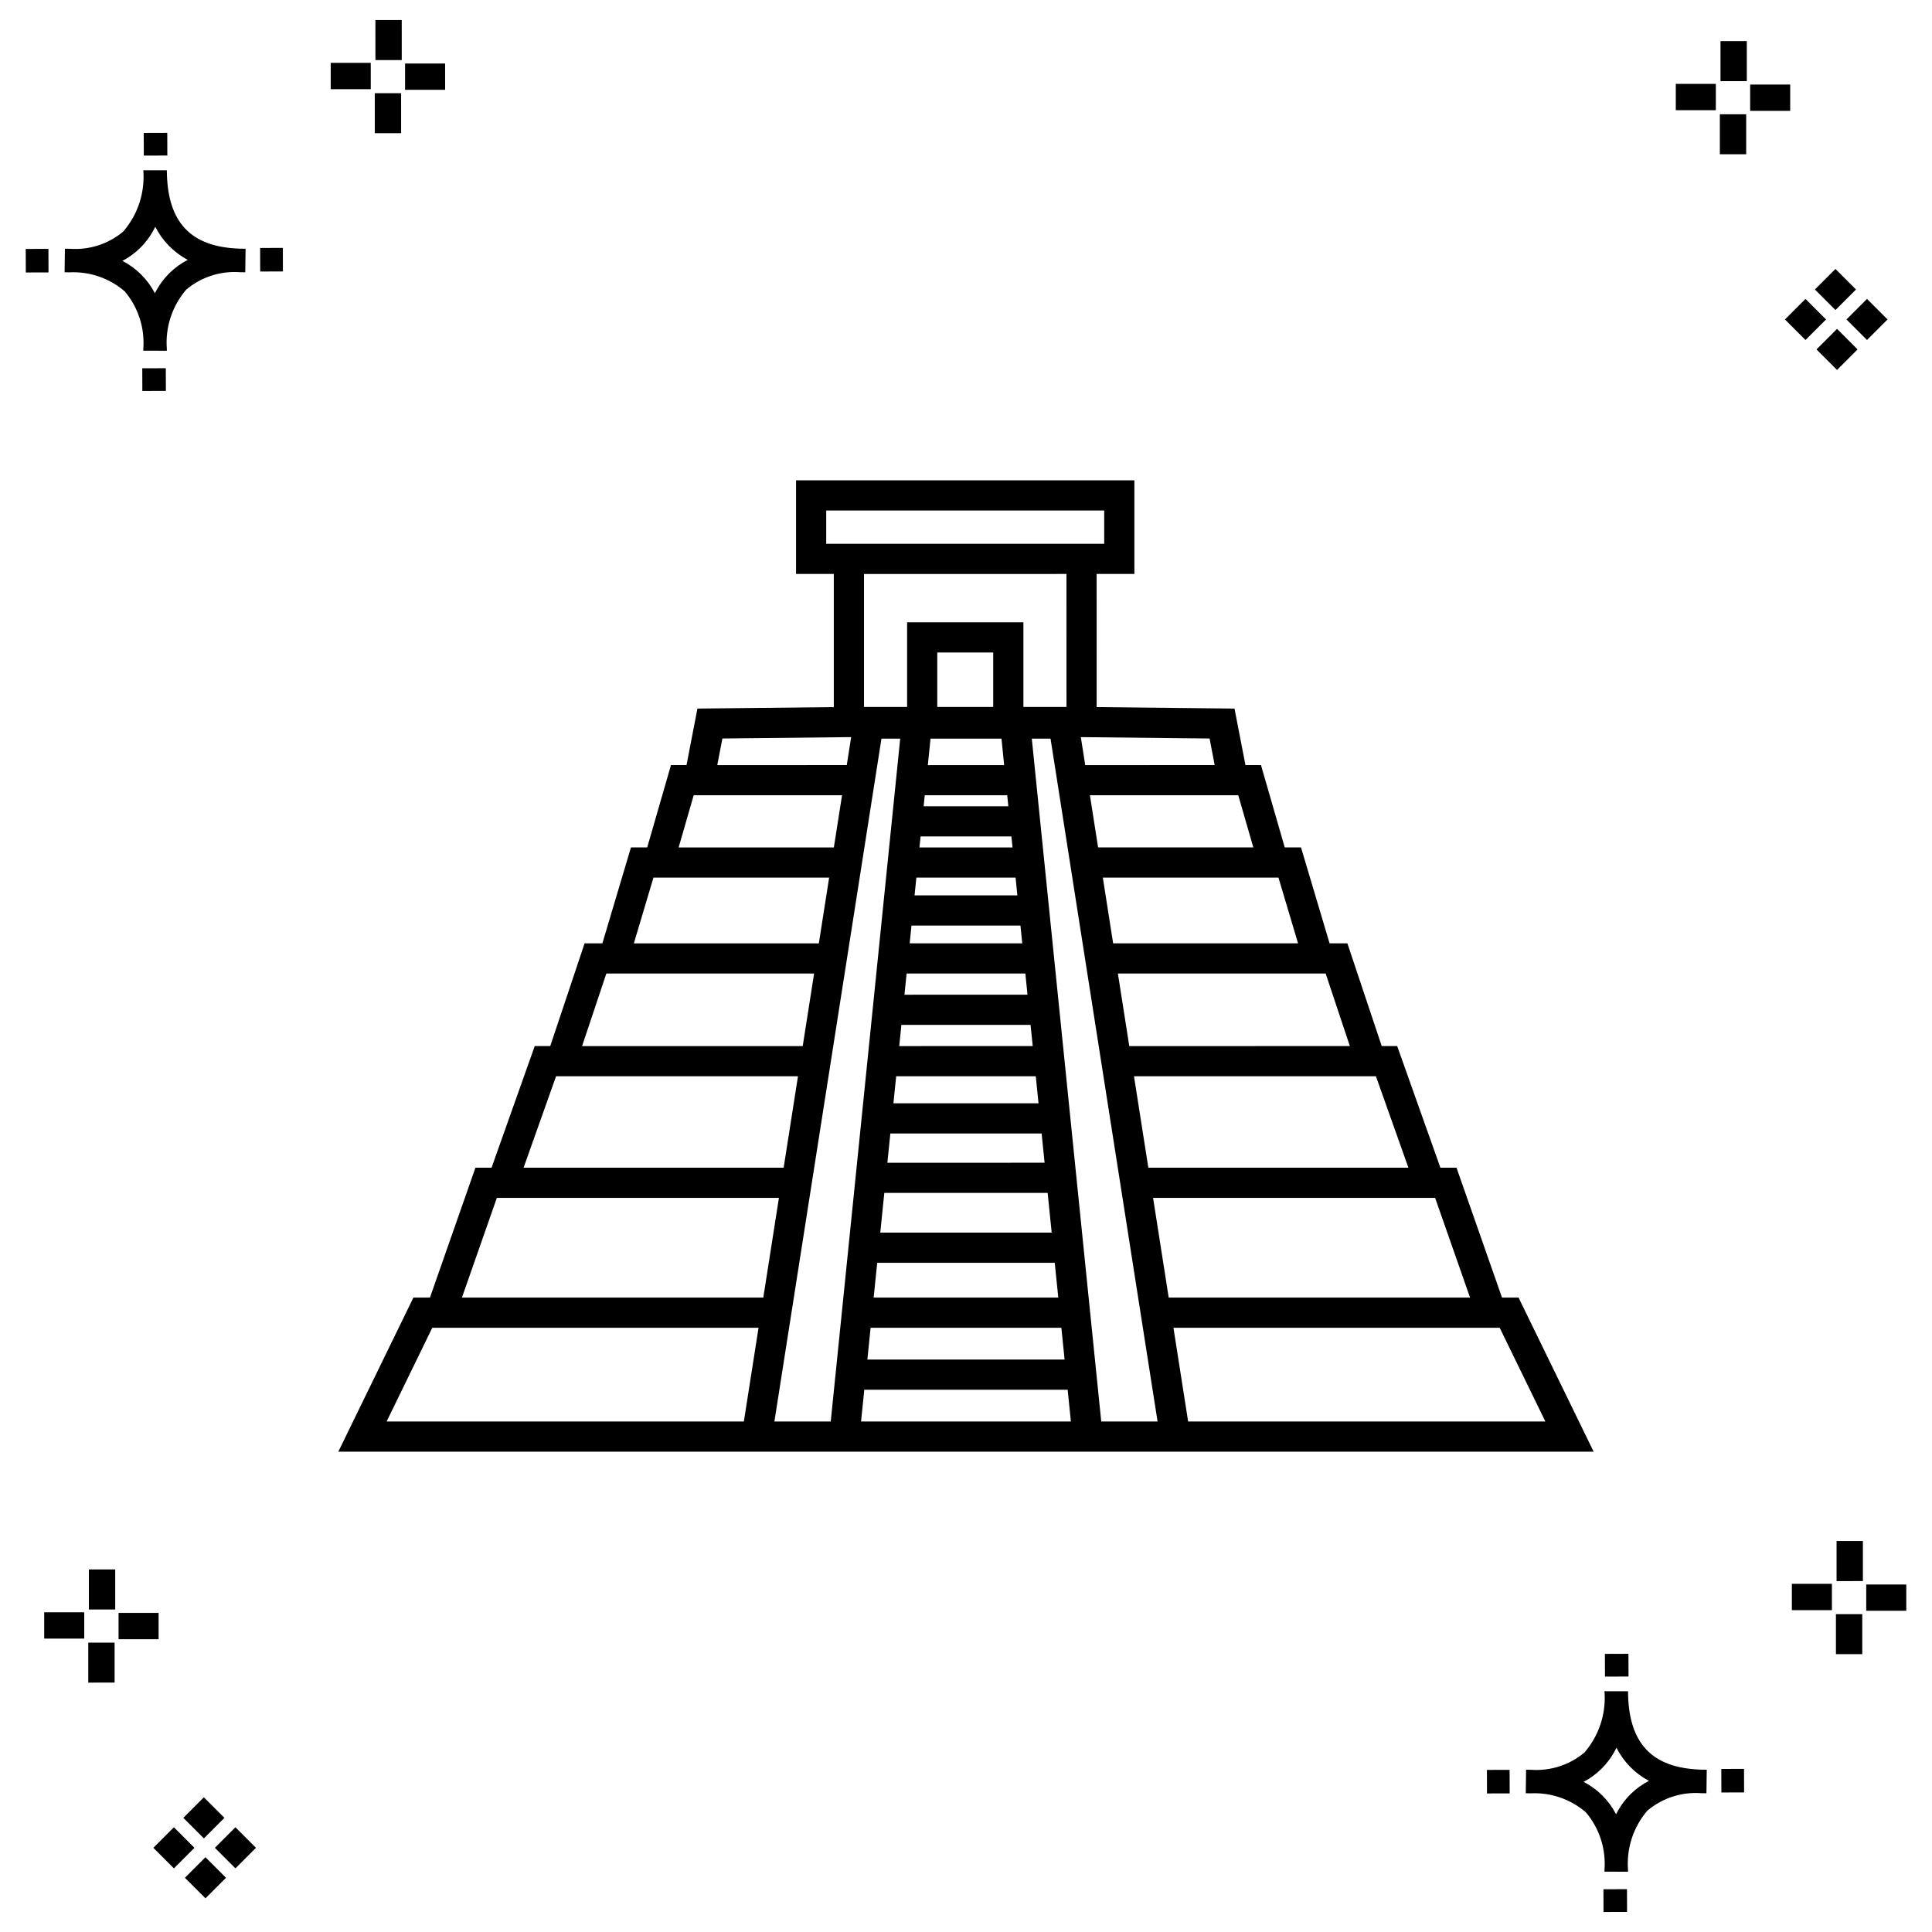 <?xml version="1.0" encoding="UTF-8"?>
<!-- Uploaded to: ICON Repo, www.svgrepo.com, Generator: ICON Repo Mixer Tools -->
<svg fill="#000000" width="800px" height="800px" version="1.1" viewBox="144 144 512 512" xmlns="http://www.w3.org/2000/svg">
 <g>
  <path d="m187.94 241.58 0.02 6.016-6.238 0.02-0.02-6.016zm19.738-31.68c0.434 0.023 0.93 0.008 1.402 0.02l-0.082 6.238c-0.449 0.008-0.93-0.004-1.387-0.02-5.172-0.383-10.285 1.273-14.254 4.613-3.746 4.356-5.598 10.023-5.141 15.75v0.449l-6.238-0.016v-0.445c0.434-5.535-1.332-11.02-4.914-15.262-4.047-3.504-9.285-5.312-14.633-5.055h-0.004c-0.434 0-0.867-0.008-1.312-0.02l0.09-6.238c0.441 0 0.879 0.008 1.309 0.02h-0.004c5.129 0.375 10.203-1.262 14.145-4.566 3.883-4.484 5.797-10.34 5.324-16.25l6.238 0.008c0.07 13.762 6.266 20.391 19.461 20.773zm-13.922 2.969h-0.004c-3.703-1.965-6.707-5.031-8.602-8.773-1.043 2.148-2.453 4.102-4.164 5.766-1.352 1.301-2.879 2.402-4.539 3.277 3.688 1.898 6.695 4.898 8.605 8.582 1.004-2.019 2.34-3.856 3.949-5.438 1.406-1.363 3.008-2.512 4.75-3.414zm-42.938-2.898 0.02 6.238 6.016-0.016-0.02-6.238zm68.137-0.273-6.019 0.016 0.02 6.238 6.019-0.016zm-30.609-24.48-0.02-6.016-6.238 0.02 0.02 6.016zm442.49 45.938 5.445 5.445-5.445 5.445-5.445-5.445zm7.941-7.941 5.445 5.445-5.445 5.445-5.445-5.445zm-16.301 0 5.445 5.445-5.445 5.445-5.445-5.445zm7.941-7.941 5.445 5.445-5.445 5.445-5.445-5.445zm-11.996-41.895h-10.613v-6.977h10.613zm-19.707-0.168h-10.613v-6.977h10.613zm8.043 11.664h-6.977v-10.598h6.977zm0.168-19.375-6.977 0.004v-10.613h6.977zm-344.96 2.301-10.617 0.004v-6.977h10.613zm-19.707-0.168-10.617 0.004v-6.977h10.613zm8.043 11.664h-6.977l-0.004-10.594h6.977zm0.168-19.375h-6.977l-0.004-10.605h6.977zm318.46 484.75 0.02 6.016 6.238-0.02-0.02-6.016zm25.977-31.699c0.438 0.023 0.93 0.008 1.402 0.02l-0.082 6.238c-0.449 0.008-0.93-0.004-1.387-0.02-5.172-0.379-10.285 1.277-14.254 4.617-3.746 4.352-5.598 10.023-5.141 15.75v0.449l-6.238-0.016v-0.445c0.434-5.539-1.332-11.023-4.914-15.266-4.047-3.504-9.285-5.312-14.633-5.051h-0.004c-0.434 0-0.867-0.008-1.312-0.02l0.09-6.238c0.441 0 0.879 0.008 1.309 0.02h-0.004c5.129 0.371 10.203-1.266 14.145-4.566 3.883-4.488 5.801-10.344 5.324-16.254l6.238 0.008c0.07 13.762 6.266 20.395 19.461 20.773zm-13.922 2.969-0.004 0.004c-3.703-1.969-6.707-5.031-8.602-8.773-1.043 2.148-2.453 4.098-4.168 5.762-1.348 1.301-2.875 2.406-4.535 3.277 3.688 1.902 6.695 4.898 8.605 8.586 1.004-2.019 2.34-3.859 3.949-5.438 1.406-1.363 3.008-2.516 4.75-3.414zm-42.938-2.898 0.02 6.238 6.016-0.016-0.02-6.238zm68.137-0.273-6.019 0.016 0.02 6.238 6.019-0.016zm-30.609-24.48-0.02-6.016-6.238 0.02 0.02 6.016zm73.609-17.414h-10.613v-6.973h10.613zm-19.707-0.168-10.613 0.004v-6.977h10.613zm8.043 11.664h-6.977v-10.594h6.977zm0.168-19.375-6.977 0.008v-10.617h6.977zm-439.24 73.188 5.445 5.445-5.445 5.445-5.445-5.445zm7.941-7.941 5.445 5.445-5.445 5.445-5.445-5.445zm-16.301 0 5.445 5.445-5.445 5.445-5.445-5.445zm7.941-7.941 5.445 5.445-5.445 5.445-5.445-5.445zm-11.996-41.895-10.613 0.004v-6.977h10.613zm-19.707-0.168-10.613 0.008v-6.977h10.613zm8.043 11.664-6.977 0.008v-10.598h6.977zm0.168-19.375-6.981 0.008v-10.613h6.977z"/>
  <path d="m546.43 487.87h-4.383l-12.059-34.422h-4.269l-11.449-32.227h-4.098l-9.098-27.223h-4.719l-7.574-25.422h-4.309l-6.297-21.82h-4.117l-2.902-14.977-36.531-0.391-0.004-35.285h10.004v-24.816h-89.664v24.816h10.008v35.289l-36.141 0.387-2.891 14.977h-4.121l-6.297 21.82h-4.309l-7.574 25.422h-4.711l-9.105 27.223h-4.109l-11.445 32.23h-4.269l-12.055 34.422h-4.383l-19.898 40.832h332.67zm-12.852 0h-79.859l-4.141-26.422h74.746zm-16.336-34.422h-68.922l-3.801-24.234 64.113 0.004zm-107.13-106.69h-20.227l0.715-7.016h18.801zm-22.148 18.906h24.07l0.297 2.914h-24.668zm0.812-7.996 0.297-2.914h21.852l0.297 2.914zm18.434-26.32-14.824-0.004v-14.422h14.824zm-32.492 164.52h50.555l0.855 8.422-52.266 0.004zm0.812-7.996 0.938-9.215h47.051l0.938 9.215zm1.75-17.211 1.07-10.527h43.285l1.074 10.527zm1.883-18.523 0.789-7.75 40.086-0.004 0.789 7.75zm1.602-15.746 0.73-7.168h36.996l0.73 7.168zm1.543-15.168 0.57-5.613 34.234-0.004 0.57 5.613zm1.383-13.613 0.57-5.613 31.469-0.004 0.57 5.613zm1.383-13.613 0.48-4.715h28.875l0.48 4.715zm1.293-12.711 0.48-4.715h26.289l0.48 4.715zm115.36 39.934-58.457 0.004-3.016-19.227 55.059-0.004zm-62.734-27.223-2.731-17.422h46.547l5.191 17.422zm-3.984-25.422-2.168-13.824h39.312l3.988 13.824zm30.895-21.82-34.309 0.004-1.164-7.414h0.152l33.965 0.363zm-102.95-58.648v-8.82h73.672v8.82zm63.668 7.996 0.008 35.242h-11.418v-22.422h-30.82v22.422h-11.422v-35.238zm-91.176 43.602 33.973-0.363h0.148l-1.164 7.414-34.32 0.004zm-7.613 15.051h39.316l-2.168 13.824h-41.137zm-10.66 21.82h46.559l-2.731 17.422h-49.023zm-12.488 25.422h55.059l-3.016 19.227h-58.473zm-13.324 27.223h64.113l-3.801 24.234-68.918-0.004zm-15.691 32.23h74.754l-4.141 26.422h-79.867zm-29.215 59.262 12.105-24.844h86.465l-3.894 24.844zm117.7 0h-14.93l28.371-180.97h4.969zm8.035 0 0.855-8.422h53.895l0.855 8.422zm63.652 0-18.406-180.97h4.969l28.363 180.97zm23.027 0-3.894-24.844h86.461l12.105 24.844z"/>
 </g>
</svg>
